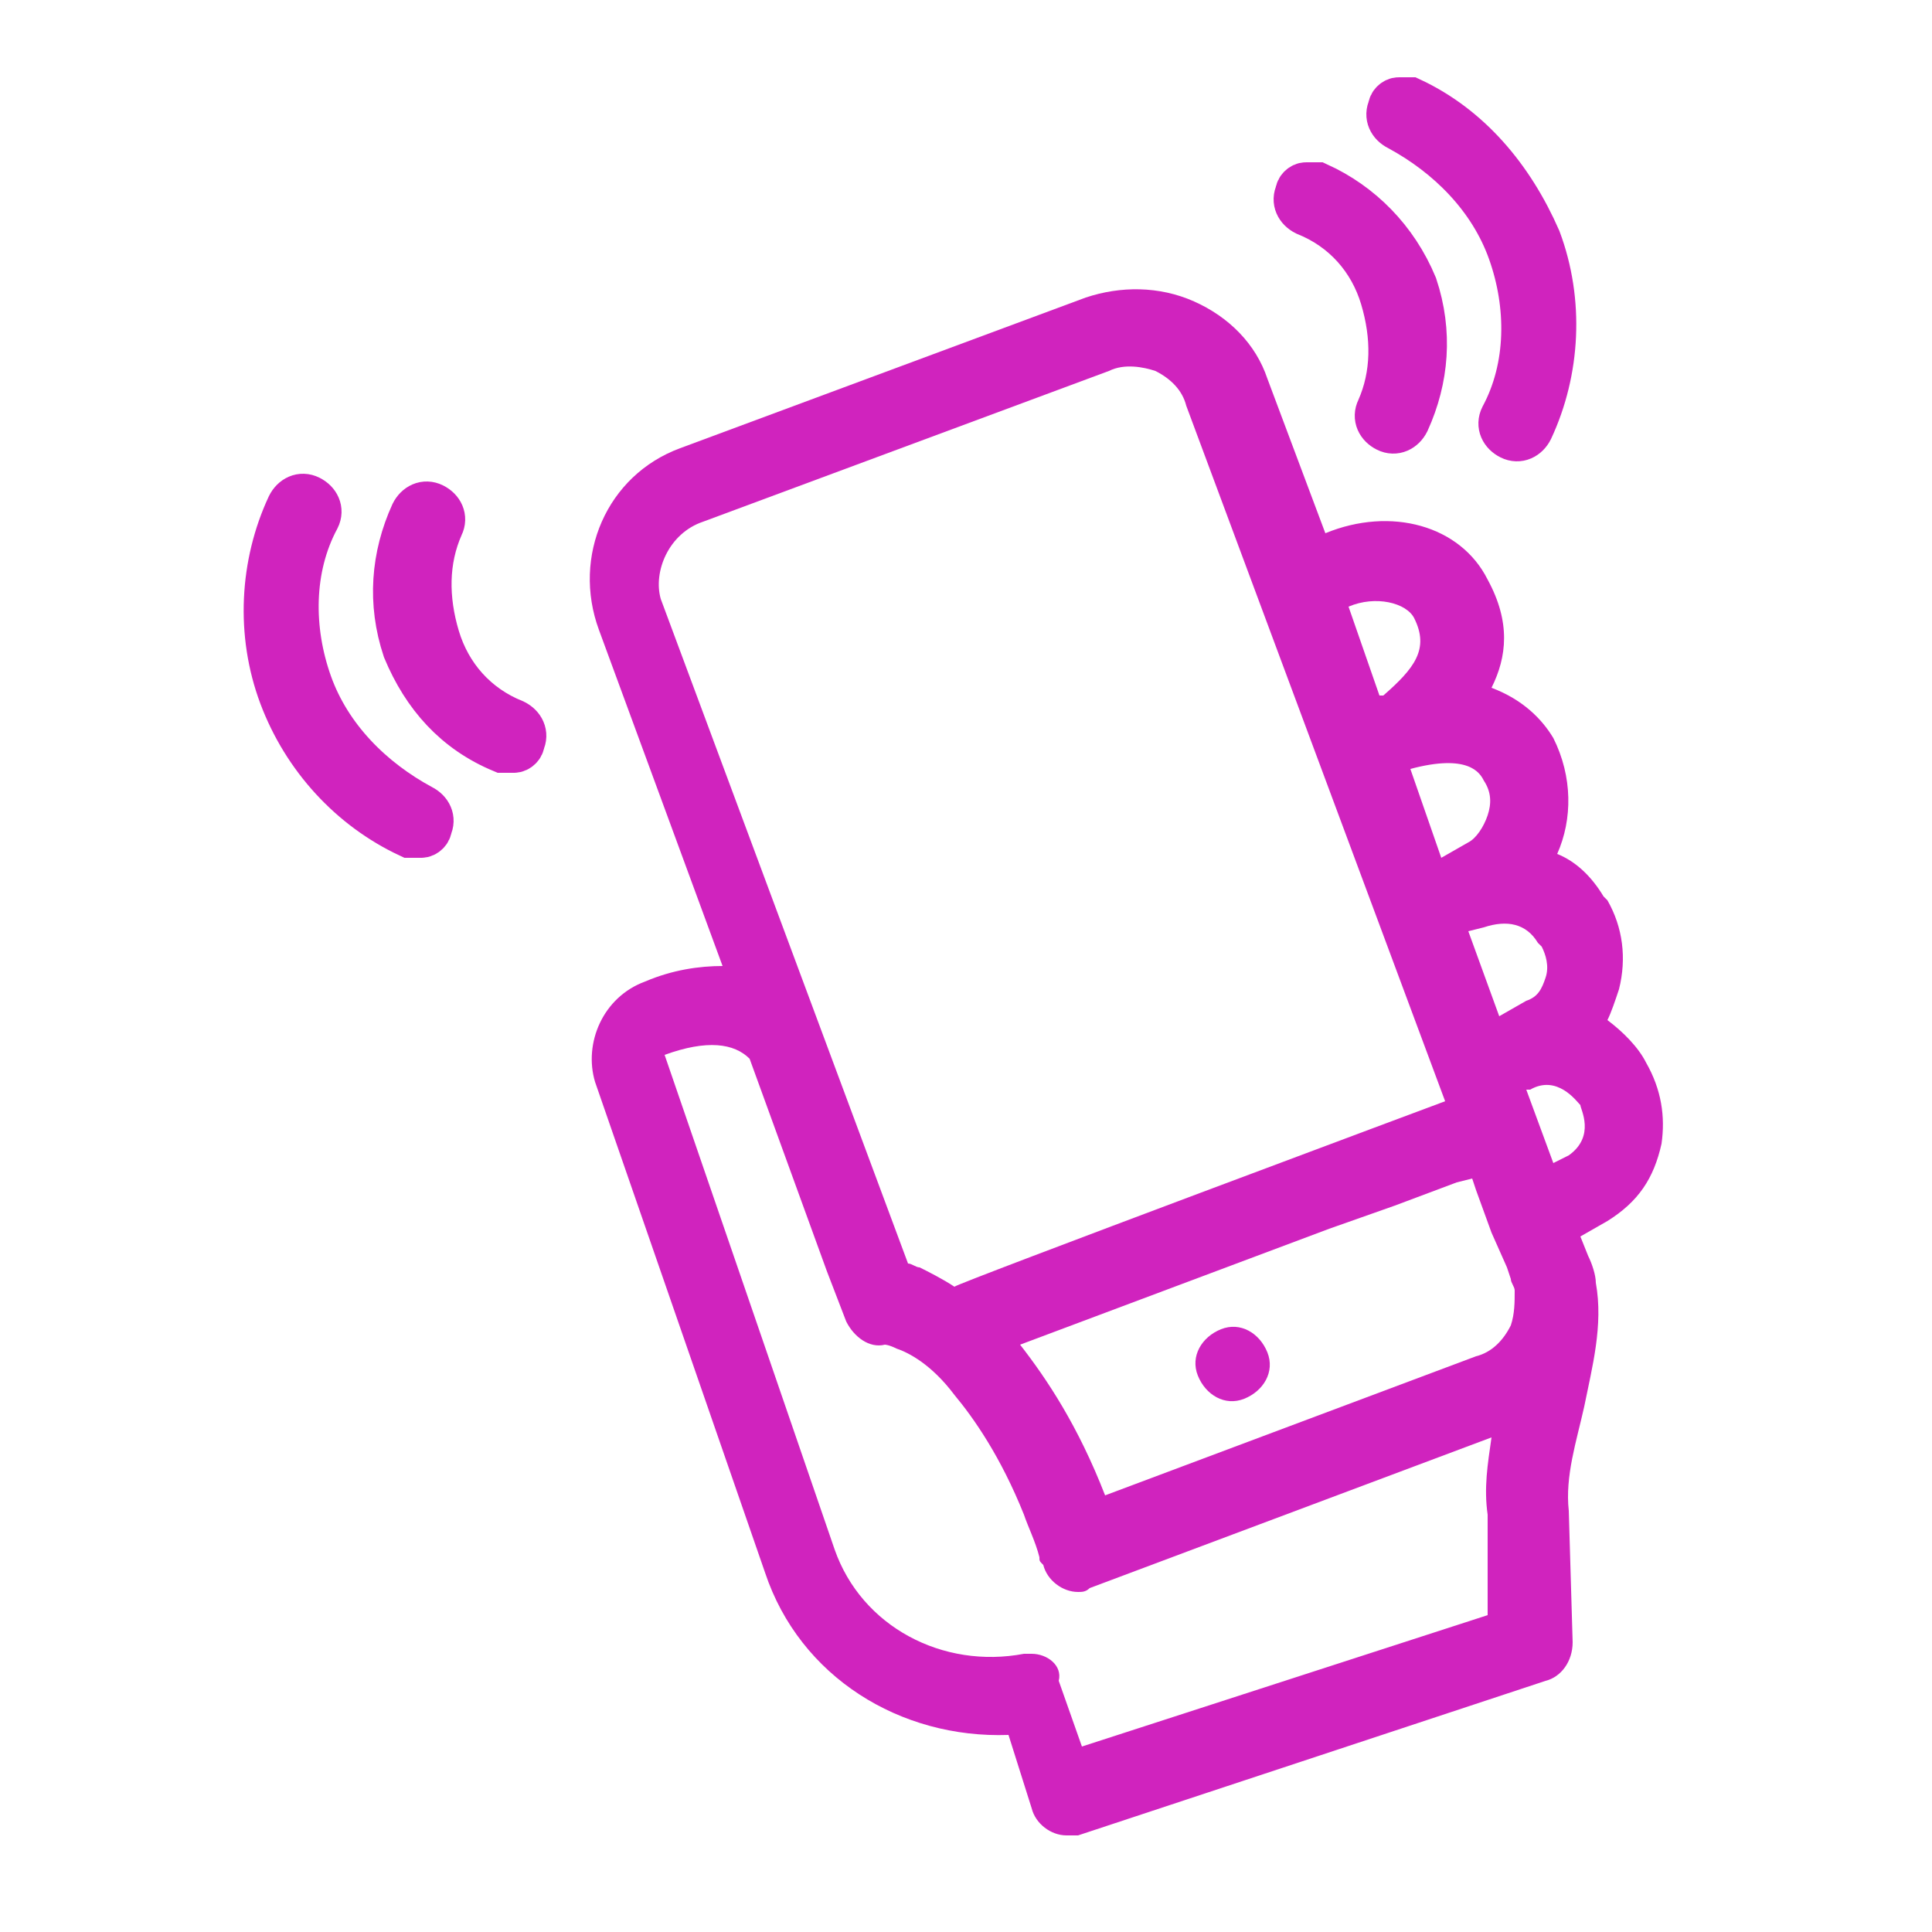 <svg width="50" height="50" viewBox="0 0 50 50" fill="none" xmlns="http://www.w3.org/2000/svg">
<path d="M31.6 34.4C31.1 34.6 30.8 35.1 31 35.6C31.2 36.1 31.7 36.4 32.2 36.2C32.7 36 33 35.5 32.8 35C32.6 34.5 32.1 34.2 31.6 34.4Z" fill="#D023BE"/>
<path d="M42.6 27.5C42.4 27.1 42 26.7 41.6 26.4C41.7 26.2 41.8 25.9 41.9 25.6C42.1 24.8 42 24 41.6 23.3L41.5 23.2C41.2 22.7 40.8 22.3 40.3 22.1C40.7 21.2 40.7 20.1 40.2 19.1C39.9 18.6 39.4 18.1 38.6 17.8C39 17 39.1 16.1 38.5 15C37.8 13.6 36 13.1 34.3 13.8L32.8 9.8C32.5 8.9 31.8 8.2 30.9 7.8C30 7.4 29 7.4 28.1 7.7L17.6 11.6C15.7 12.3 14.8 14.4 15.5 16.3L18.7 25C18.1 25 17.4 25.1 16.7 25.4C15.6 25.8 15.1 27 15.4 28L19.8 40.7C20.7 43.4 23.3 45 26.1 44.9L26.7 46.8C26.8 47.2 27.2 47.5 27.6 47.5C27.7 47.5 27.8 47.5 27.9 47.5L40 43.5C40.4 43.4 40.7 43 40.7 42.5L40.6 39.1C40.5 38.2 40.8 37.3 41 36.4C41.2 35.4 41.5 34.3 41.3 33.2C41.3 33 41.2 32.7 41.1 32.5L40.9 32L41.6 31.6C42.4 31.1 42.8 30.5 43 29.6C43.1 28.9 43 28.2 42.6 27.5ZM40.6 29.9L40.2 30.1L39.5 28.2C39.5 28.2 39.5 28.2 39.6 28.2C40.3 27.8 40.8 28.5 40.9 28.6C40.9 28.7 41.3 29.4 40.6 29.9ZM26.7 42.8C26.6 42.8 26.6 42.8 26.5 42.8C24.4 43.2 22.3 42.1 21.6 40.1L17.2 27.3C18.3 26.9 19 27 19.4 27.4L21.4 32.9L21.9 34.2C22.1 34.6 22.5 34.9 22.9 34.8C22.9 34.8 23 34.8 23.2 34.9C23.5 35 24.1 35.3 24.7 36.1C25.2 36.7 25.9 37.7 26.5 39.2C26.6 39.5 26.8 39.9 26.9 40.3C26.9 40.4 26.9 40.4 27 40.5C27.1 40.9 27.5 41.2 27.9 41.2C28 41.2 28.1 41.2 28.2 41.1L38.6 37.2C38.5 37.9 38.4 38.5 38.5 39.2V41.8L28 45.2L27.4 43.5C27.5 43.1 27.1 42.8 26.7 42.8ZM18.2 13.5L28.7 9.6C29.1 9.4 29.6 9.5 29.9 9.6C30.3 9.8 30.6 10.1 30.7 10.5L37.4 28.5C37.4 28.5 24.8 33.2 24.7 33.3C24.4 33.1 24 32.9 23.8 32.8C23.7 32.8 23.6 32.7 23.5 32.7L17.1 15.5C16.9 14.8 17.3 13.8 18.2 13.5ZM34.9 15.7C35.6 15.4 36.4 15.6 36.6 16C37 16.8 36.6 17.3 35.8 18H35.7L34.9 15.7ZM36.1 31.2L37.7 30.6L38.1 30.5L38.2 30.8L38.6 31.9L39 32.8L39.1 33.1C39.1 33.2 39.2 33.3 39.2 33.4C39.2 33.7 39.2 34 39.1 34.3C38.9 34.7 38.6 35 38.2 35.1L28.6 38.7C27.9 36.9 27.1 35.7 26.4 34.8L34.4 31.8L36.1 31.2ZM36.5 19.9C38 19.5 38.3 20 38.4 20.2C38.6 20.5 38.6 20.8 38.5 21.1C38.4 21.4 38.2 21.7 38 21.8L37.3 22.2L36.5 19.9ZM38 24.1L38.4 24C39 23.8 39.5 23.9 39.8 24.4L39.9 24.5C40 24.7 40.1 25 40 25.3C39.9 25.6 39.8 25.8 39.5 25.9L38.8 26.3L38 24.1Z" fill="#D023BE"/>
<path d="M34.1 4.8C34 4.8 33.9 4.8 33.8 4.8C33.7 4.8 33.6 4.9 33.6 5C33.5 5.2 33.6 5.4 33.8 5.5C34.8 5.9 35.5 6.7 35.8 7.7C36.1 8.7 36.1 9.7 35.7 10.6C35.6 10.8 35.7 11 35.9 11.1C36.1 11.2 36.3 11.1 36.4 10.9C36.9 9.8 37 8.6 36.6 7.4C36.1 6.2 35.2 5.3 34.1 4.8Z" fill="#D023BE" stroke="#D023BE" stroke-width="1.2"/>
<path d="M36.5 2.6C36.4 2.6 36.3 2.6 36.2 2.6C36.1 2.6 36 2.7 36 2.8C35.9 3 36 3.2 36.2 3.3C37.5 4 38.6 5.1 39.1 6.5C39.6 7.9 39.6 9.5 38.9 10.8C38.8 11 38.9 11.2 39.1 11.3C39.3 11.4 39.5 11.3 39.6 11.1C40.3 9.6 40.4 7.8 39.8 6.2C39.1 4.6 38 3.3 36.5 2.6Z" fill="#D023BE" stroke="#D023BE" stroke-width="1.2"/>
<path d="M13 19.4C13.1 19.4 13.2 19.4 13.3 19.4C13.4 19.4 13.5 19.3 13.5 19.2C13.6 19 13.5 18.8 13.3 18.7C12.3 18.3 11.6 17.5 11.3 16.5C11 15.5 11 14.5 11.4 13.6C11.5 13.4 11.4 13.2 11.2 13.1C11 13 10.8 13.1 10.7 13.3C10.2 14.4 10.1 15.6 10.5 16.8C11 18 11.8 18.9 13 19.4Z" fill="#D023BE" stroke="#D023BE" stroke-width="1.2"/>
<path d="M10.6 21.6C10.7 21.6 10.8 21.6 10.9 21.6C11 21.6 11.1 21.5 11.1 21.4C11.2 21.2 11.1 21 10.9 20.9C9.6 20.2 8.5 19.1 8 17.7C7.5 16.3 7.5 14.7 8.2 13.4C8.3 13.2 8.2 13 8 12.9C7.8 12.8 7.6 12.9 7.5 13.1C6.8 14.6 6.7 16.4 7.3 18C7.9 19.6 9.1 20.9 10.6 21.6Z" fill="#D023BE" stroke="#D023BE" stroke-width="1.2"/>
</svg>
